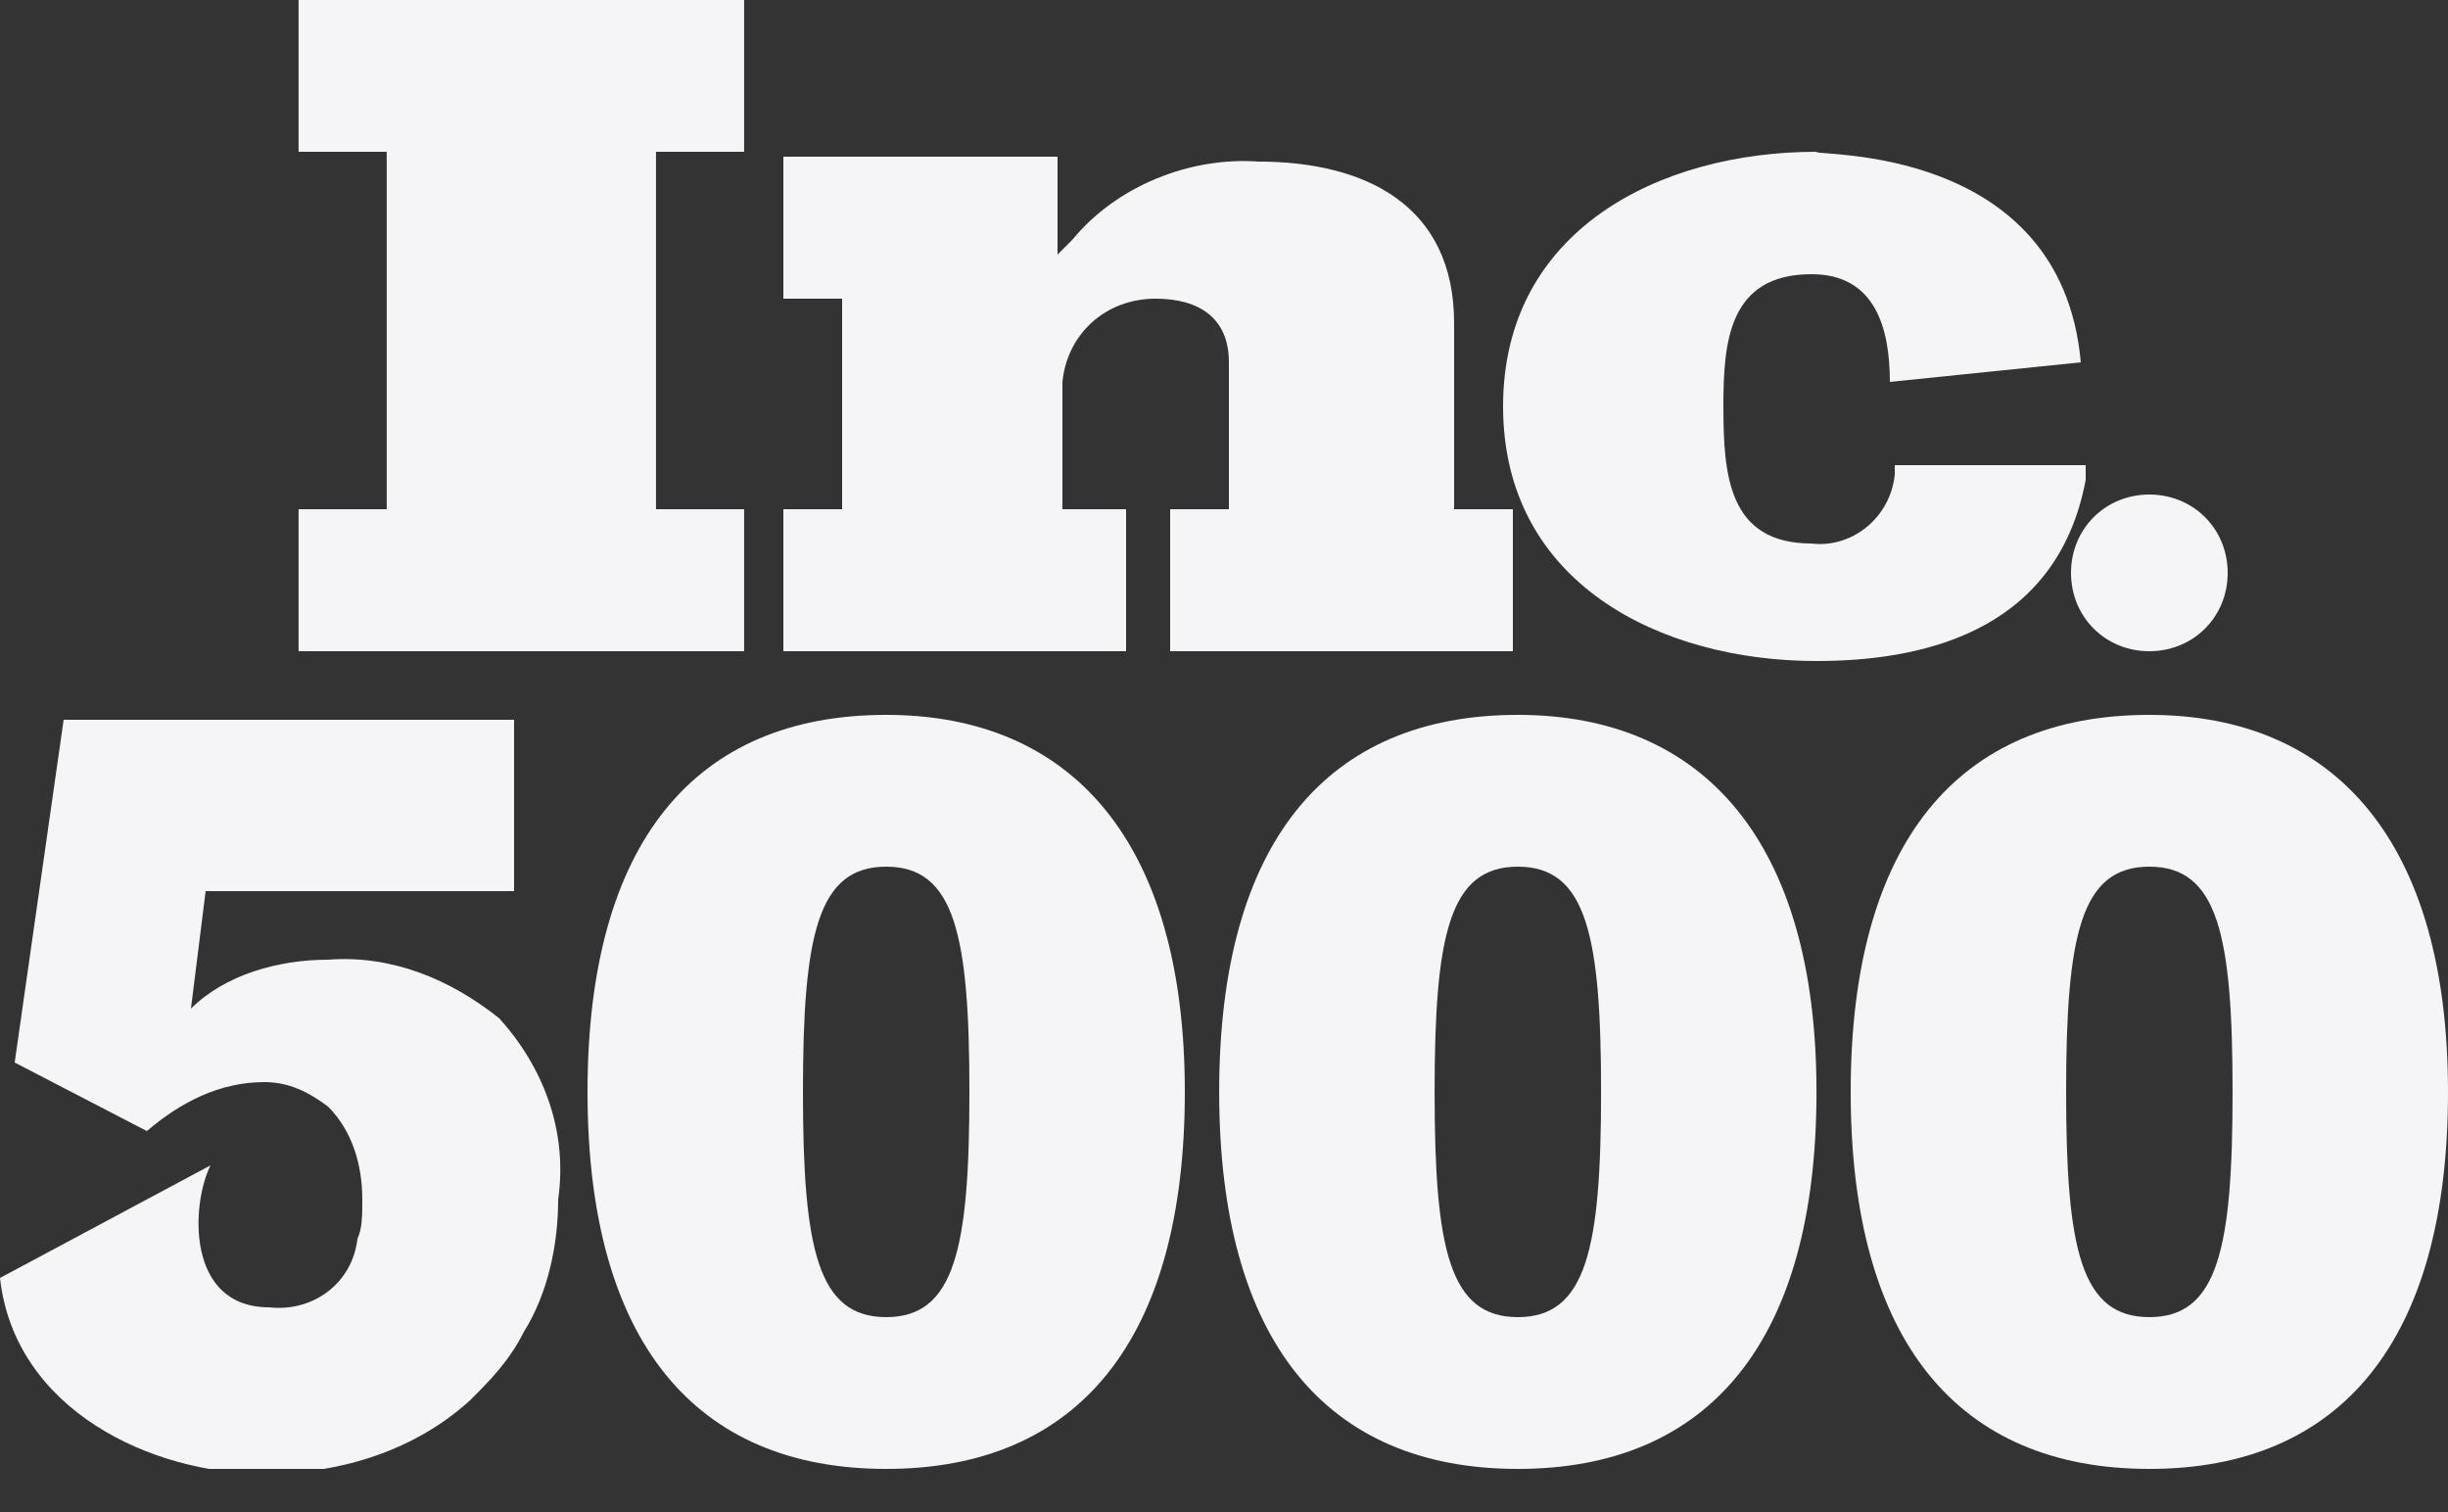 <svg width="34" height="21" viewBox="0 0 34 21" fill="none" xmlns="http://www.w3.org/2000/svg">
<rect x="0" y="0" width="34" height="21" fill="#333333" stroke="none"/>
<g clip-path="url(#clip0_10580_60329)">
<path d="M4.147 9.044V7.072H5.371V2.108H4.147V0H10.335V2.108H9.111V7.072H10.335V9.044H4.147Z" fill="#F5F5F7"/>
<path d="M16.252 9.044V7.072H17.068V5.032C17.068 4.42 16.66 4.148 16.048 4.148C15.368 4.148 14.824 4.624 14.756 5.304V5.372V7.072H15.64V9.044H10.88V7.072H11.696V4.148H10.88V2.176H14.688V3.536C14.756 3.468 14.824 3.4 14.892 3.332C15.504 2.584 16.524 2.176 17.476 2.244C18.972 2.244 20.196 2.856 20.196 4.488V7.072H21.012V9.044H16.252Z" fill="#F5F5F7"/>
<path d="M28.9 5.032L26.248 5.304C26.248 4.556 26.044 3.808 25.16 3.808C24.004 3.808 23.936 4.76 23.936 5.644C23.936 6.596 24.004 7.548 25.16 7.548C25.704 7.616 26.248 7.208 26.316 6.596C26.316 6.528 26.316 6.528 26.316 6.46H28.968V6.664C28.56 8.84 26.588 9.18 25.228 9.18C23.052 9.18 20.876 8.092 20.876 5.644C20.876 3.196 23.052 2.108 25.228 2.108C25.16 2.176 28.628 1.972 28.9 5.032Z" fill="#F5F5F7"/>
<path d="M30.94 7.956C30.94 8.568 30.464 9.044 29.852 9.044C29.24 9.044 28.764 8.568 28.764 7.956C28.764 7.344 29.24 6.868 29.852 6.868C30.464 6.868 30.94 7.344 30.94 7.956Z" fill="#F5F5F7"/>
<path d="M12.308 9.928C9.656 9.928 8.16 11.696 8.16 15.164C8.16 18.632 9.656 20.4 12.308 20.4C14.96 20.4 16.456 18.632 16.456 15.164C16.456 11.696 14.892 9.928 12.308 9.928ZM12.308 18.292C11.356 18.292 11.152 17.34 11.152 15.164C11.152 12.988 11.356 12.036 12.308 12.036C13.26 12.036 13.464 12.988 13.464 15.164C13.464 17.34 13.26 18.292 12.308 18.292Z" fill="#F5F5F7"/>
<path d="M21.081 9.928C18.429 9.928 16.933 11.696 16.933 15.164C16.933 18.632 18.429 20.4 21.081 20.4C23.733 20.4 25.229 18.632 25.229 15.164C25.229 11.696 23.665 9.928 21.081 9.928ZM21.081 18.292C20.129 18.292 19.925 17.34 19.925 15.164C19.925 12.988 20.129 12.036 21.081 12.036C22.033 12.036 22.237 12.988 22.237 15.164C22.237 17.34 22.033 18.292 21.081 18.292Z" fill="#F5F5F7"/>
<path d="M29.852 9.928C27.2 9.928 25.704 11.696 25.704 15.164C25.704 18.632 27.2 20.4 29.852 20.4C32.504 20.4 34 18.632 34 15.164C34 11.696 32.436 9.928 29.852 9.928ZM29.852 18.292C28.9 18.292 28.696 17.34 28.696 15.164C28.696 12.988 28.9 12.036 29.852 12.036C30.804 12.036 31.008 12.988 31.008 15.164C31.008 17.34 30.804 18.292 29.852 18.292Z" fill="#F5F5F7"/>
<path d="M6.936 14.144C6.256 13.6 5.44 13.26 4.556 13.328C3.876 13.328 3.128 13.532 2.652 14.008L2.856 12.376H7.14V9.996H0.884L0.204 14.756L2.04 15.708C2.516 15.3 3.06 15.028 3.672 15.028C4.012 15.028 4.284 15.164 4.556 15.368C4.896 15.708 5.032 16.184 5.032 16.66C5.032 16.864 5.032 17.068 4.964 17.204C4.896 17.816 4.352 18.224 3.74 18.156C2.584 18.156 2.652 16.728 2.924 16.184L0 17.748C0.204 19.584 2.108 20.468 3.672 20.468C4.76 20.468 5.78 20.128 6.528 19.448C6.8 19.176 7.072 18.904 7.276 18.496C7.616 17.952 7.752 17.272 7.752 16.66C7.888 15.708 7.548 14.824 6.936 14.144Z" fill="#F5F5F7"/>
</g>
<defs>
<clipPath id="clip0_10580_60329">
<rect width="34" height="20.4" fill="white"/>
</clipPath>
</defs>
</svg>
